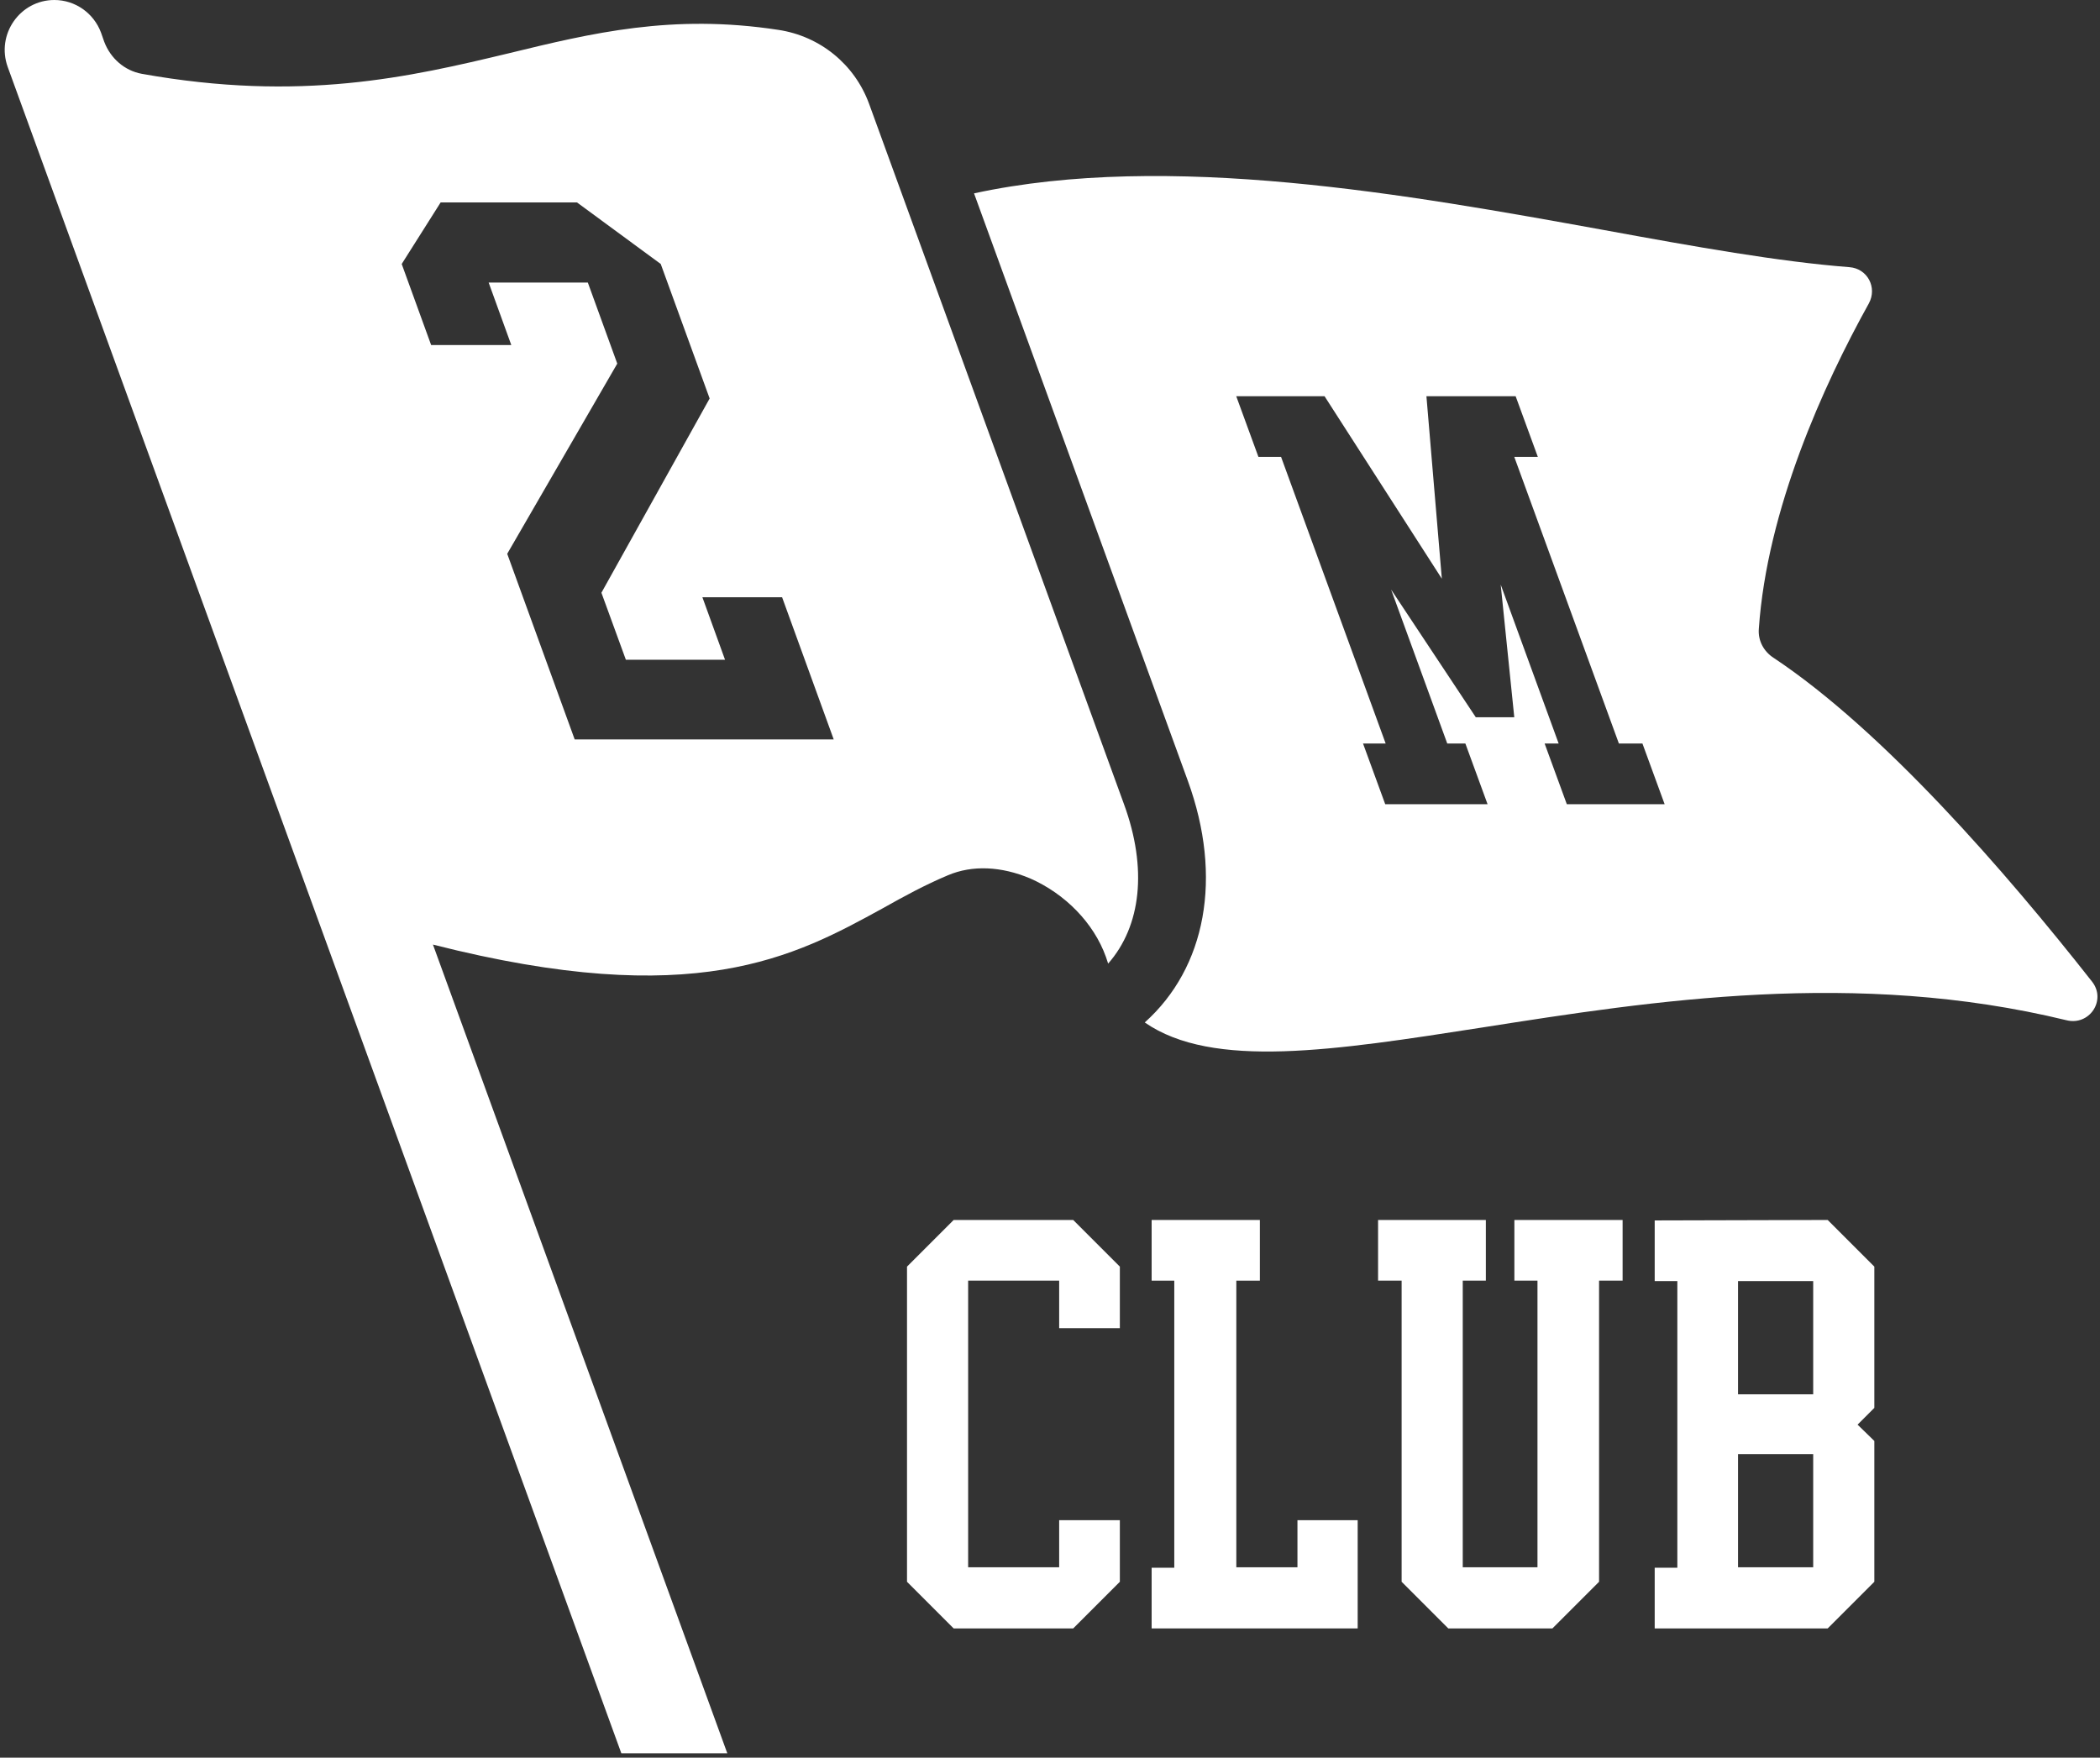 <?xml version="1.0" encoding="UTF-8"?> <svg xmlns="http://www.w3.org/2000/svg" width="405" height="339" viewBox="0 0 405 339" fill="none"><rect x="0" y="0" width="405" height="339" fill="#333333" stroke="none"/><path d="M183.919 235.297L174.924 244.292V305.077L183.919 314.073H206.976L215.971 305.077V293.2H204.268V302.283H186.714V247H204.268V256.17H215.971V244.292L206.976 235.297H183.919Z" fill="white"></path><path d="M250.223 302.283H238.433V247H242.975V235.297H222.102V247H226.468V302.37H222.102V314.073H261.839V293.2H250.223V302.283Z" fill="white"></path><path d="M292.059 247H296.513V302.283H282.103V247H286.557V235.297H265.771V247H270.313V305.077L279.308 314.073H299.396L308.391 305.077V247H312.932V235.297H292.059V247Z" fill="white"></path><path d="M319.121 235.384V247.087H323.488V302.37H319.121V314.073H352.483L361.479 305.077V277.916L358.247 274.772L361.479 271.541V244.292L352.483 235.297L319.121 235.384ZM335.191 247.087H349.688V268.921H335.191V247.087ZM349.688 302.283H335.191V280.449H349.688V302.283Z" fill="white"></path><path d="M167.602 20C164.807 12.402 158.17 6.987 150.135 5.764C129.611 2.62 114.153 6.375 97.996 10.306C79.044 14.847 57.996 19.738 27.342 14.236C24.023 13.624 21.316 11.266 20.093 8.035L19.482 6.288C18.084 2.533 14.504 0 10.486 0C3.849 0 -0.78 6.637 1.491 12.926L119.83 338.161H140.266L83.498 182.181C133.978 195.019 153.192 184.539 170.222 175.194C174.414 172.836 178.431 170.653 182.798 168.819C187.514 166.81 193.104 167.072 198.693 169.43C205.418 172.399 210.92 177.989 213.278 184.539L213.715 185.849C220.09 178.6 221.313 167.509 216.771 155.107L167.602 20ZM110.834 142.618L97.821 106.811L119.044 70.13L113.367 54.497H94.24L98.607 66.549H83.149L77.472 50.916L84.983 39.039H111.271L127.428 50.916L136.86 76.855L115.987 114.322L120.703 127.247H139.829L135.463 115.195H150.834L160.79 142.618H110.834Z" fill="white"></path><path d="M403.48 189.342C386.799 168.12 363.218 140.959 342.083 126.898C340.162 125.675 339.027 123.579 339.201 121.308C340.773 98.252 351.69 74.235 360.424 58.514C362.083 55.458 360.162 51.79 356.668 51.528C343.131 50.48 326.974 47.598 309.333 44.366C271.691 37.554 225.404 29.17 187.85 37.292L229.072 150.566C235.884 169.255 232.565 186.635 220.775 197.202C233.875 206.285 257.281 202.617 285.927 198.163C318.765 193.01 357.891 186.897 398.502 196.766C402.956 197.901 406.275 192.923 403.48 189.342ZM302.171 155.107L297.892 143.404H300.599L289.42 112.75L292.04 138.339H284.617L268.285 113.71L279.115 143.404H282.608L286.888 155.107H267.15L262.87 143.404H267.237L247.063 88.121H242.696L238.417 76.418H255.447L278.067 111.614L275.097 76.418H292.302L296.582 88.121H292.04L312.215 143.404H316.756L321.036 155.107H302.171Z" fill="white"></path></svg> 